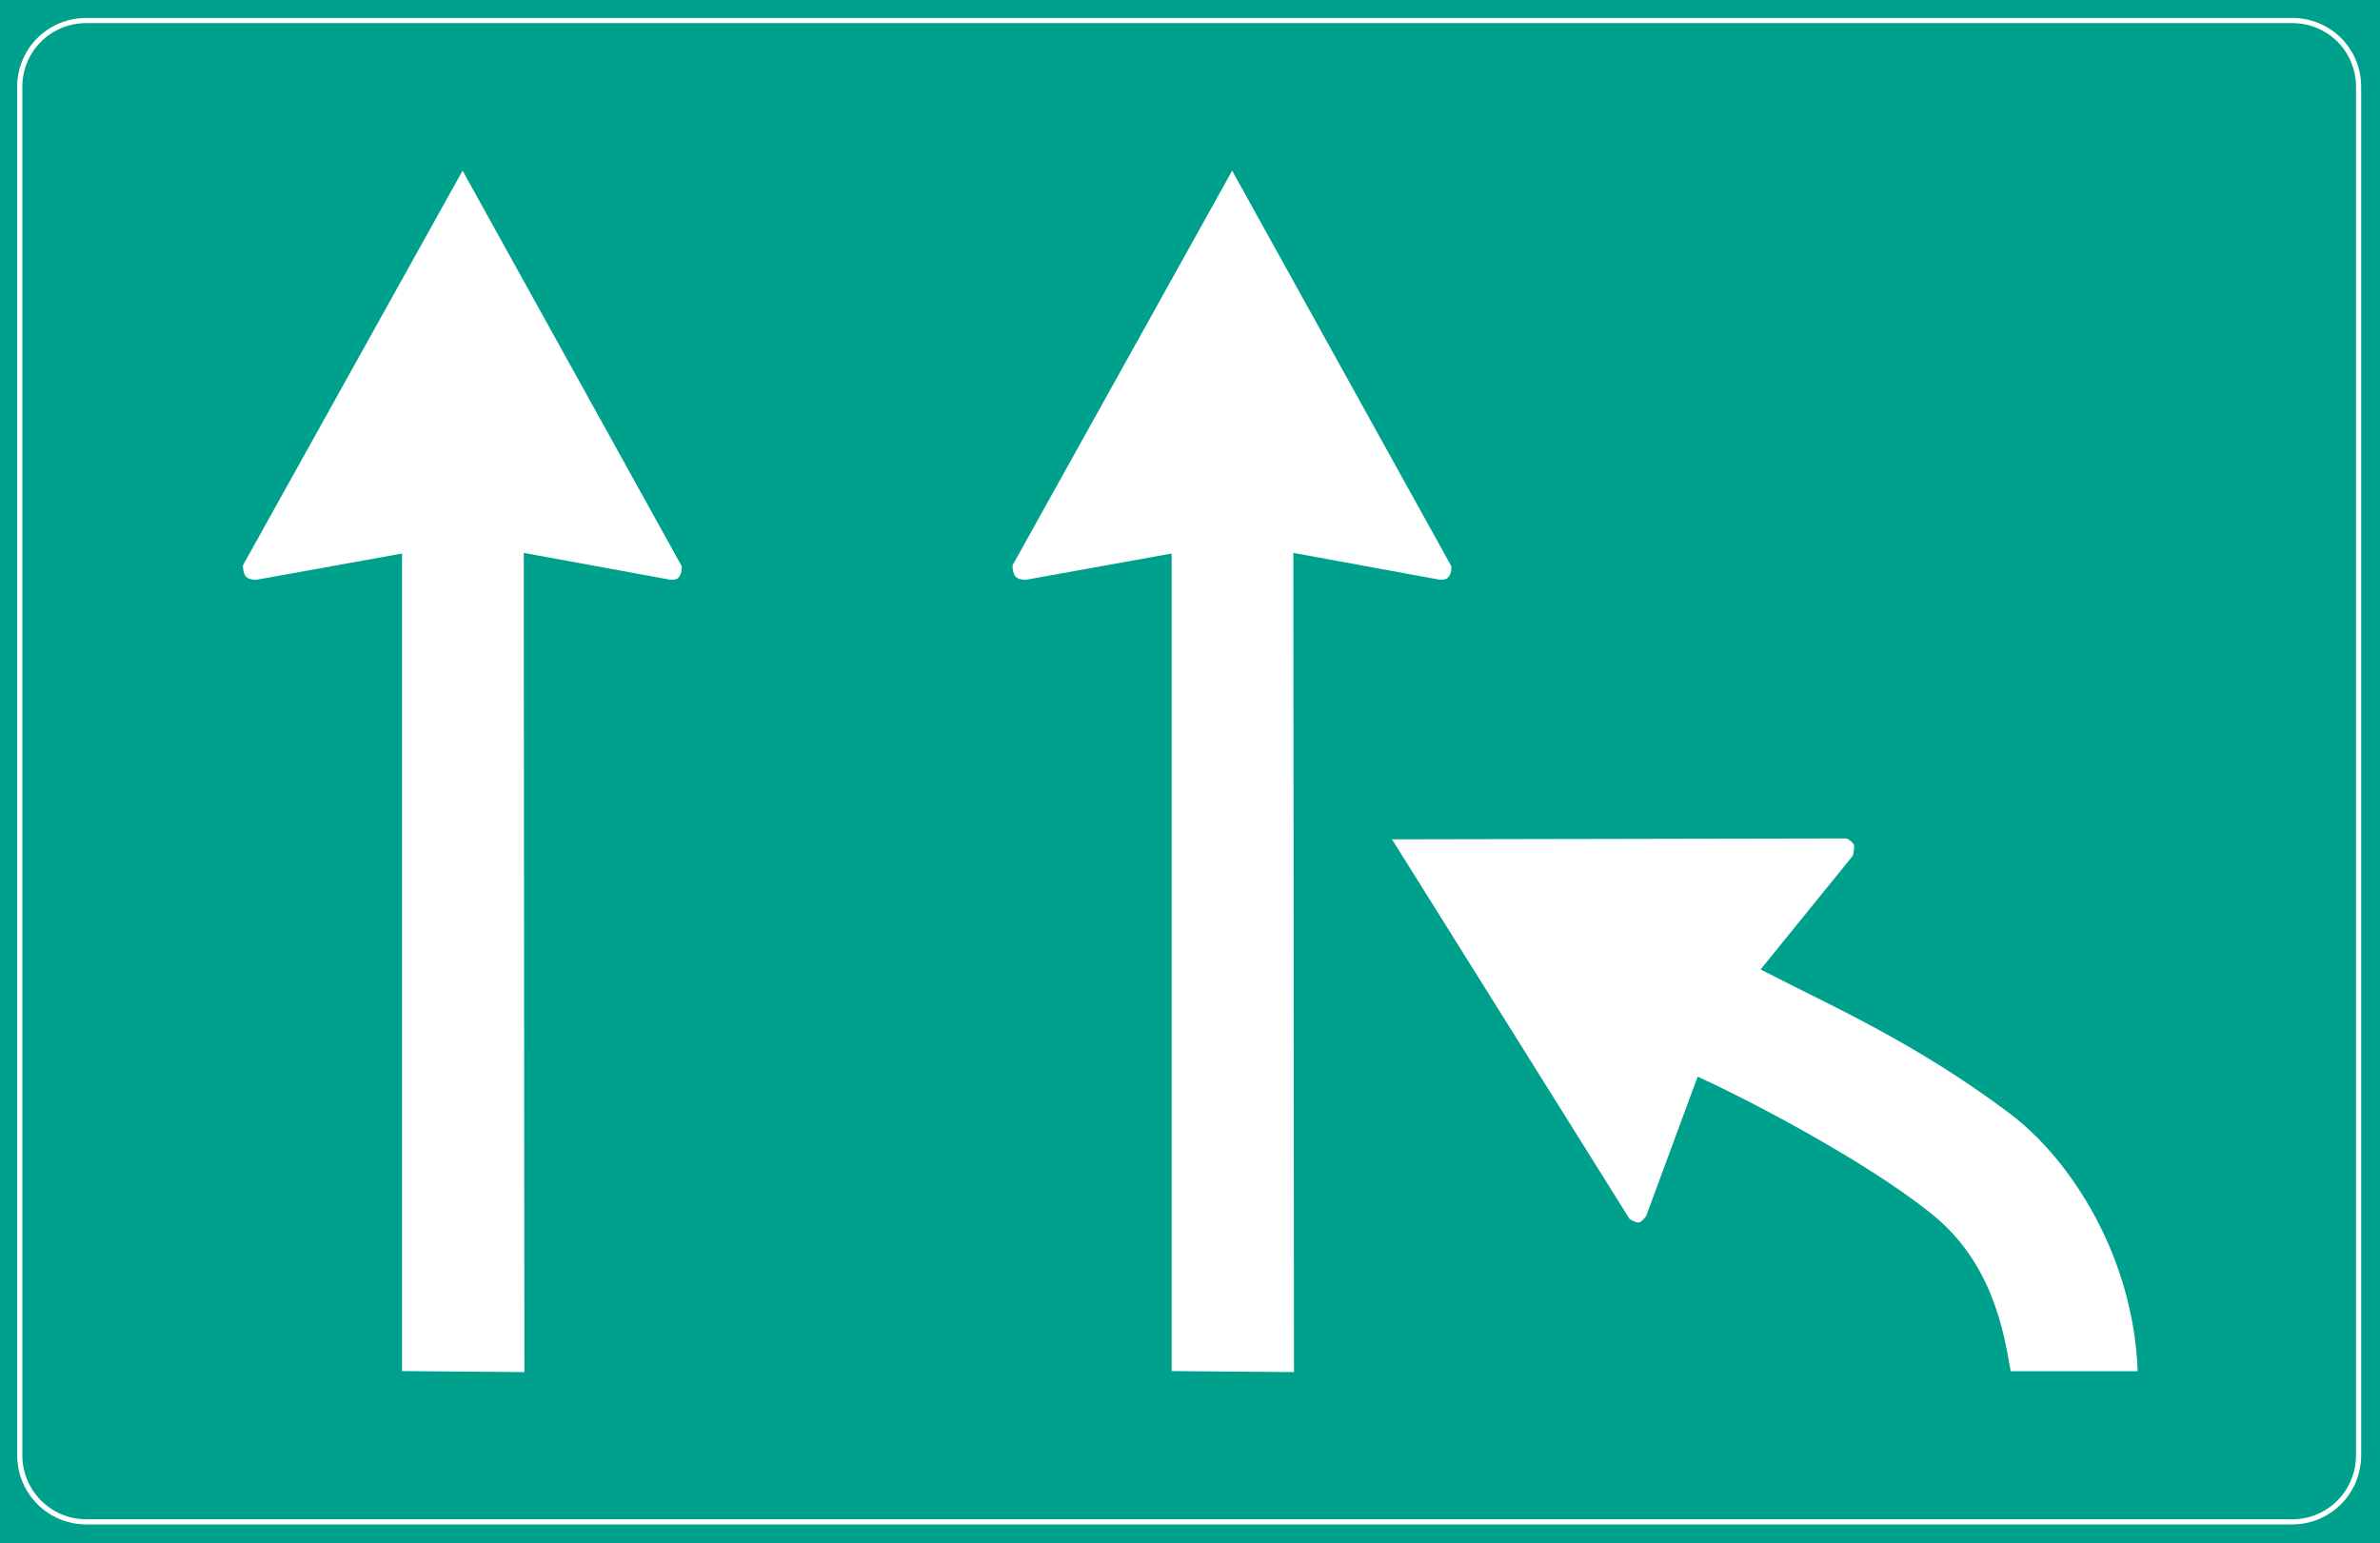 <svg xmlns="http://www.w3.org/2000/svg" xml:space="preserve" width="714.633" height="463.483" fill-rule="evenodd" stroke-linejoin="round" stroke-width="28.222" preserveAspectRatio="xMidYMid" version="1.2" viewBox="0 0 18908 12263"><rect x="0" y="0" width="18908" height="12263" fill="#333333" stroke="none"/><defs class="ClipPathGroup"><clipPath id="a" clipPathUnits="userSpaceOnUse"><path d="M0 0h18908v12263H0z"/></clipPath></defs><g class="SlideGroup"><g class="Slide" clip-path="url(#a)"><g class="Page"><g class="com.sun.star.drawing.PolyPolygonShape"><path fill="none" d="M0 0h18910v12265H0z" class="BoundingBox"/><path fill="#00A18C" d="M0 0h18909v12264H0V0Zm0 0Z"/></g><g fill="none" class="com.sun.star.drawing.ClosedBezierShape"><path d="M136 142h18624v11972H136z" class="BoundingBox"/><path stroke="#FFF" stroke-linejoin="miter" stroke-width="41" d="M687 163h17522c295 0 529 233 529 528v10870c0 295-234 531-529 531H687c-294 0-530-236-530-531V691c0-295 236-528 530-528Z"/></g><g class="com.sun.star.drawing.ClosedBezierShape"><path fill="none" d="M1930 1355h3488v9548H1930z" class="BoundingBox"/><path fill="#FFF" d="m4161 4393 1168 214c33 0 53-5 66-23 15-15 25-59 20-87L3675 1356 1930 4492c0 28 5 66 22 87 16 18 44 28 82 28l1160-209v6496l972 8-5-6509Z"/></g><g class="com.sun.star.drawing.ClosedBezierShape"><path fill="none" d="M8043 1355h3489v9548H8043z" class="BoundingBox"/><path fill="#FFF" d="m10275 4393 1168 214c30 0 53-5 64-23 17-15 27-59 22-87L9789 1356 8044 4492c0 28 5 66 22 87 16 18 44 28 82 28l1160-209v6496l972 8-5-6509Z"/></g><g class="com.sun.star.drawing.ClosedBezierShape"><path fill="none" d="M11059 6662h5925v4234h-5925z" class="BoundingBox"/><path fill="#FFF" d="M16983 10895c-33-899-518-1670-1014-2046-754-566-1407-850-1982-1146l733-904c10-33 10-61 10-82-5-22-43-48-59-55l-3612 7 1887 3016c23 15 61 33 76 28 23-8 38-28 56-51l409-1107c358 160 1324 660 1855 1087 485 387 577 933 632 1253h1009Z"/></g></g></g></g></svg>

